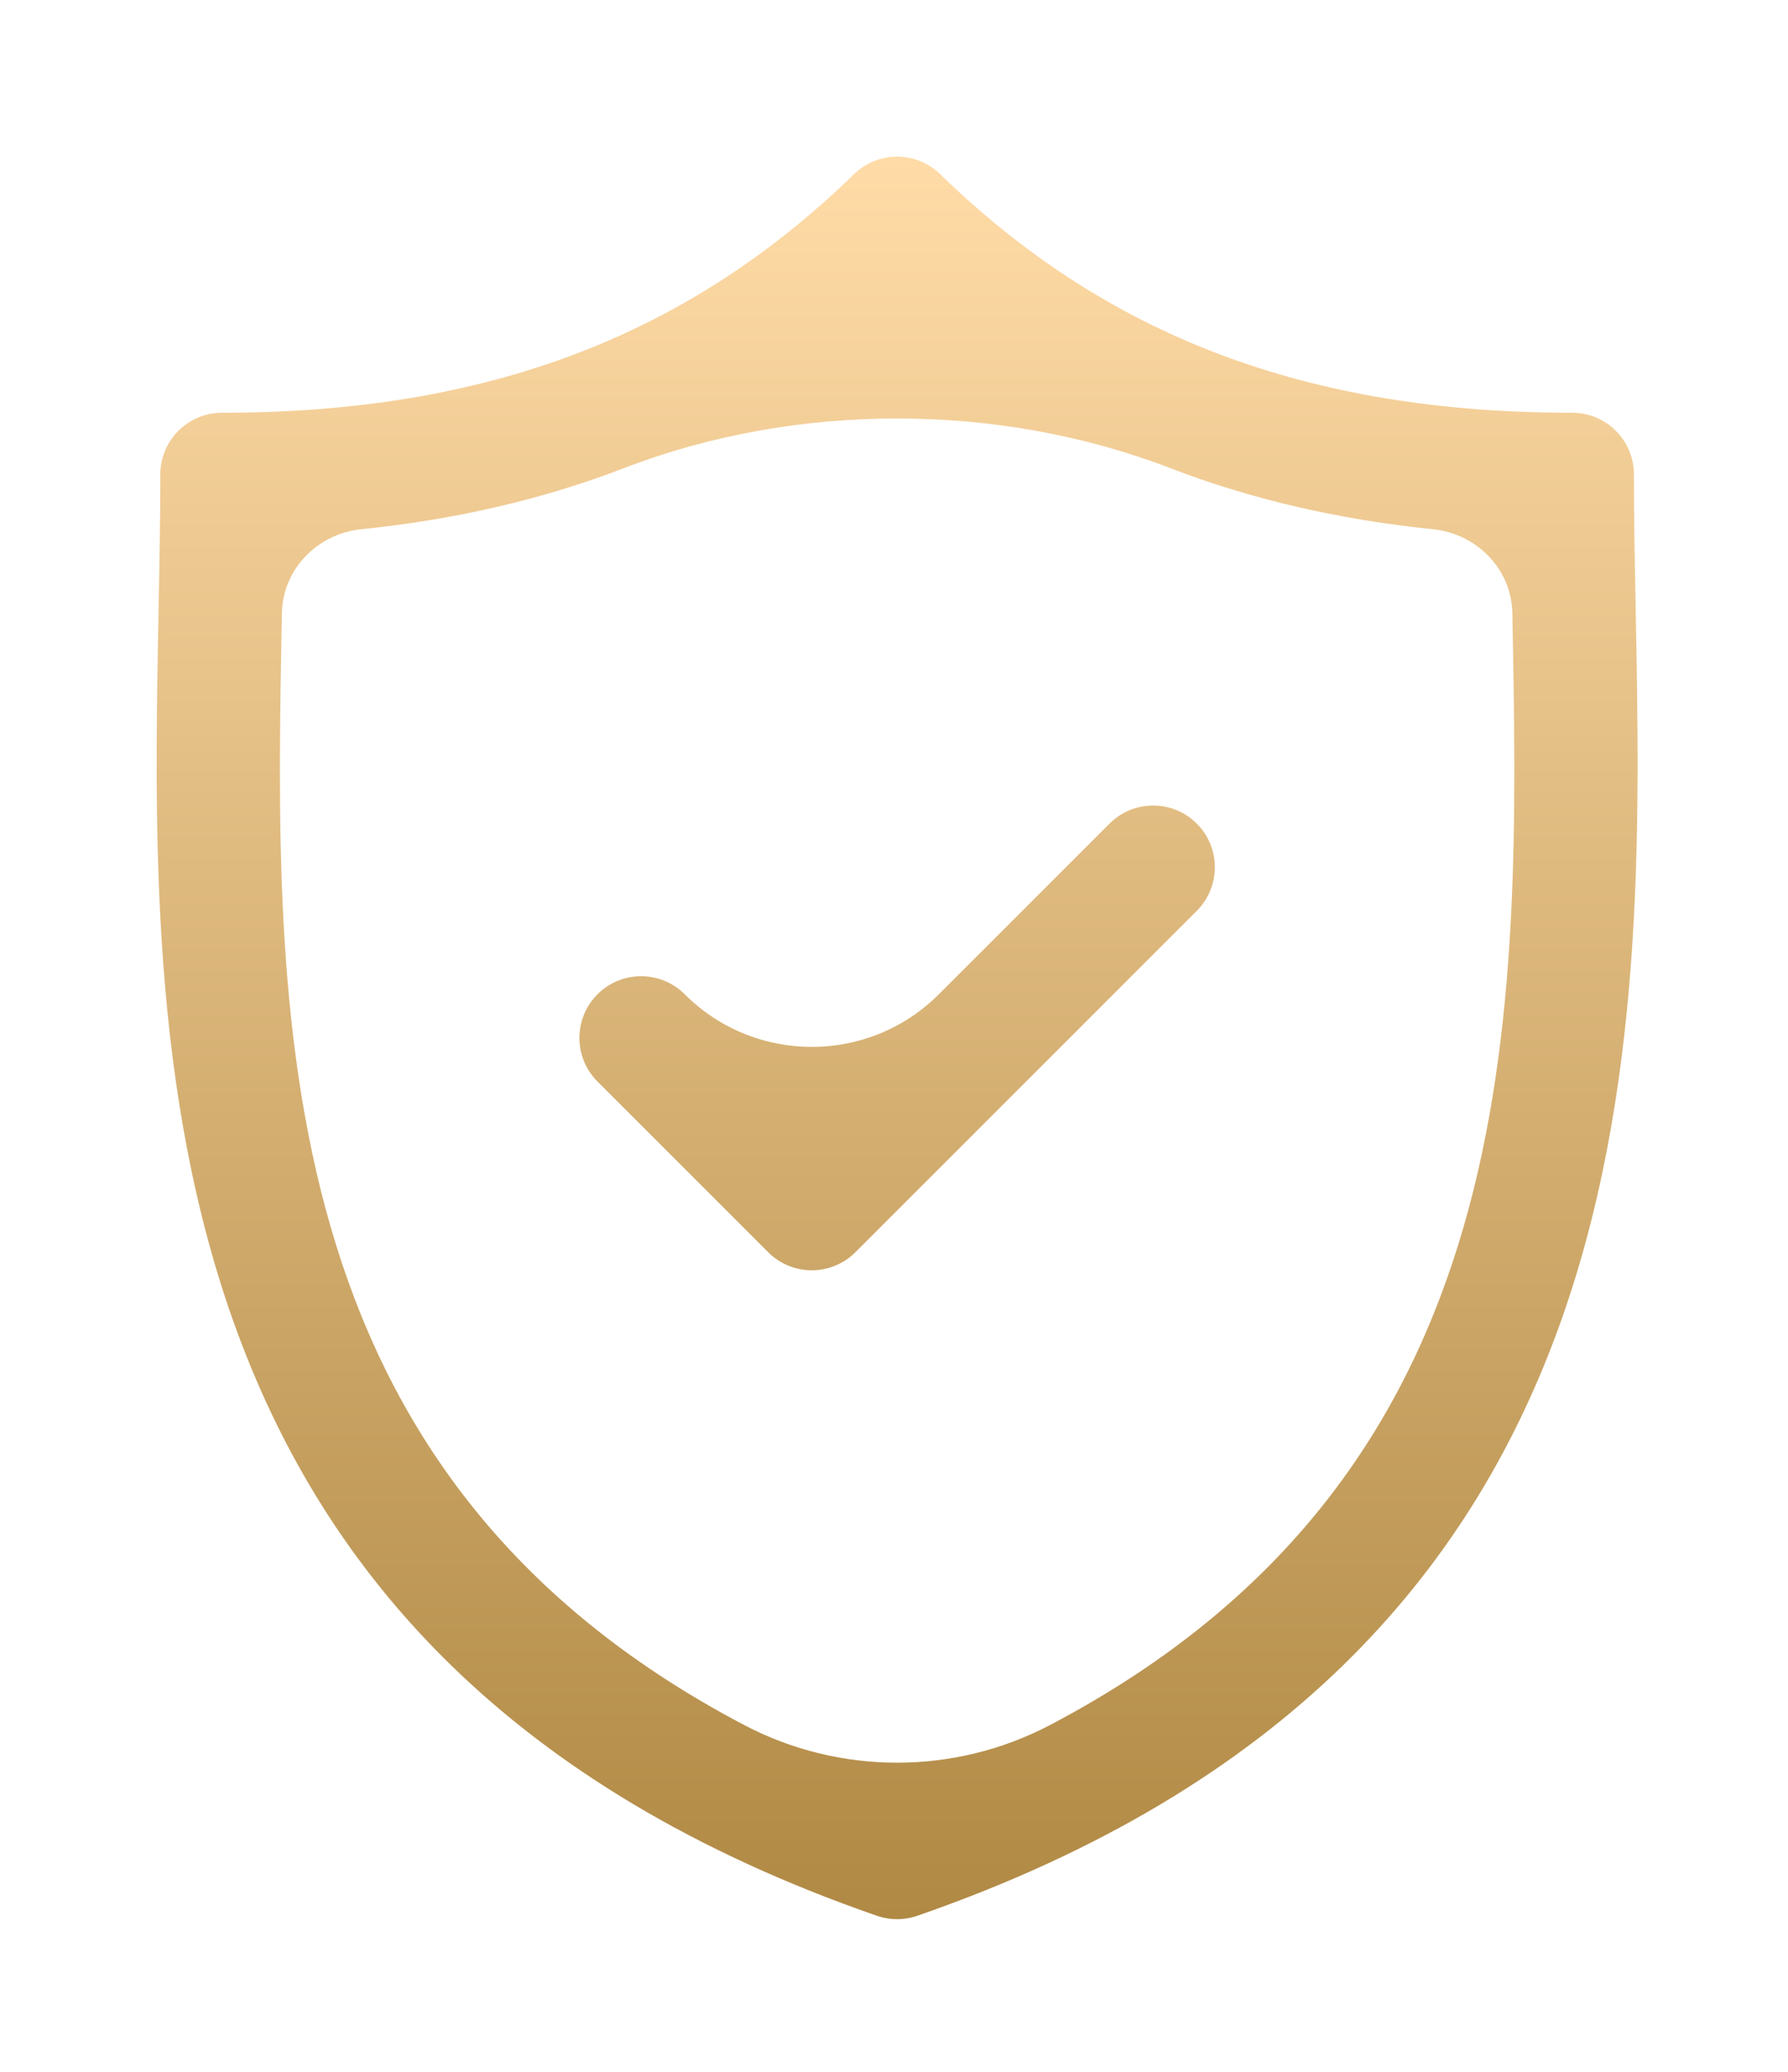 <?xml version="1.0" encoding="UTF-8"?> <svg xmlns="http://www.w3.org/2000/svg" width="195" height="226" viewBox="0 0 195 226" fill="none"> <g filter="url(#filter0_d)"> <path fill-rule="evenodd" clip-rule="evenodd" d="M176.303 64.328L176.306 64.492C177.228 112.787 178.489 178.931 97.956 206.844C97.243 207.092 96.497 207.215 95.752 207.215C95.008 207.215 94.263 207.092 93.549 206.844C13.022 178.932 14.285 112.79 15.207 64.496L15.207 64.495C15.307 59.305 15.4 54.401 15.4 49.657C15.4 45.941 18.413 42.929 22.128 42.929C50.9 42.929 72.804 34.66 91.063 16.905C93.674 14.365 97.831 14.364 100.443 16.905C118.704 34.66 140.611 42.929 169.385 42.929C173.101 42.929 176.113 45.941 176.113 49.657C176.113 54.35 176.205 59.199 176.303 64.328ZM28.662 64.752C27.817 109.03 26.873 158.64 79.108 186.059C89.498 191.512 102.009 191.512 112.399 186.059C164.639 158.64 163.697 109.028 162.852 64.748C162.761 59.978 158.968 56.125 154.222 55.637C143.885 54.575 134.373 52.37 125.54 48.968C106.802 41.75 84.706 41.751 65.968 48.968C57.138 52.37 47.63 54.574 37.296 55.636C32.548 56.125 28.753 59.98 28.662 64.752ZM72.592 106.349C80.245 114.002 92.653 114.002 100.307 106.35L118.922 87.735C121.55 85.108 125.81 85.108 128.437 87.736C131.064 90.363 131.064 94.623 128.436 97.25L91.206 134.479C89.893 135.792 88.171 136.449 86.449 136.449C84.728 136.449 83.005 135.792 81.692 134.479L63.078 115.864C60.45 113.237 60.45 108.978 63.078 106.349C65.704 103.723 69.965 103.723 72.592 106.349Z" fill="url(#paint0_linear)"></path> </g> <defs> <filter id="filter0_d" x="0.932" y="0.932" width="193.818" height="224.521" filterUnits="userSpaceOnUse" color-interpolation-filters="sRGB"> <feFlood flood-opacity="0" result="BackgroundImageFix"></feFlood> <feColorMatrix in="SourceAlpha" type="matrix" values="0 0 0 0 0 0 0 0 0 0 0 0 0 0 0 0 0 0 127 0"></feColorMatrix> <feOffset dx="2.084" dy="2.084"></feOffset> <feGaussianBlur stdDeviation="8.076"></feGaussianBlur> <feColorMatrix type="matrix" values="0 0 0 0 1 0 0 0 0 0.777 0 0 0 0 0.458 0 0 0 0.48 0"></feColorMatrix> <feBlend mode="normal" in2="BackgroundImageFix" result="effect1_dropShadow"></feBlend> <feBlend mode="normal" in="SourceGraphic" in2="effect1_dropShadow" result="shape"></feBlend> </filter> <linearGradient id="paint0_linear" x1="95.757" y1="15" x2="95.757" y2="207.215" gradientUnits="userSpaceOnUse"> <stop stop-color="#FFDBA7"></stop> <stop offset="1" stop-color="#B08944"></stop> </linearGradient> </defs> </svg> 